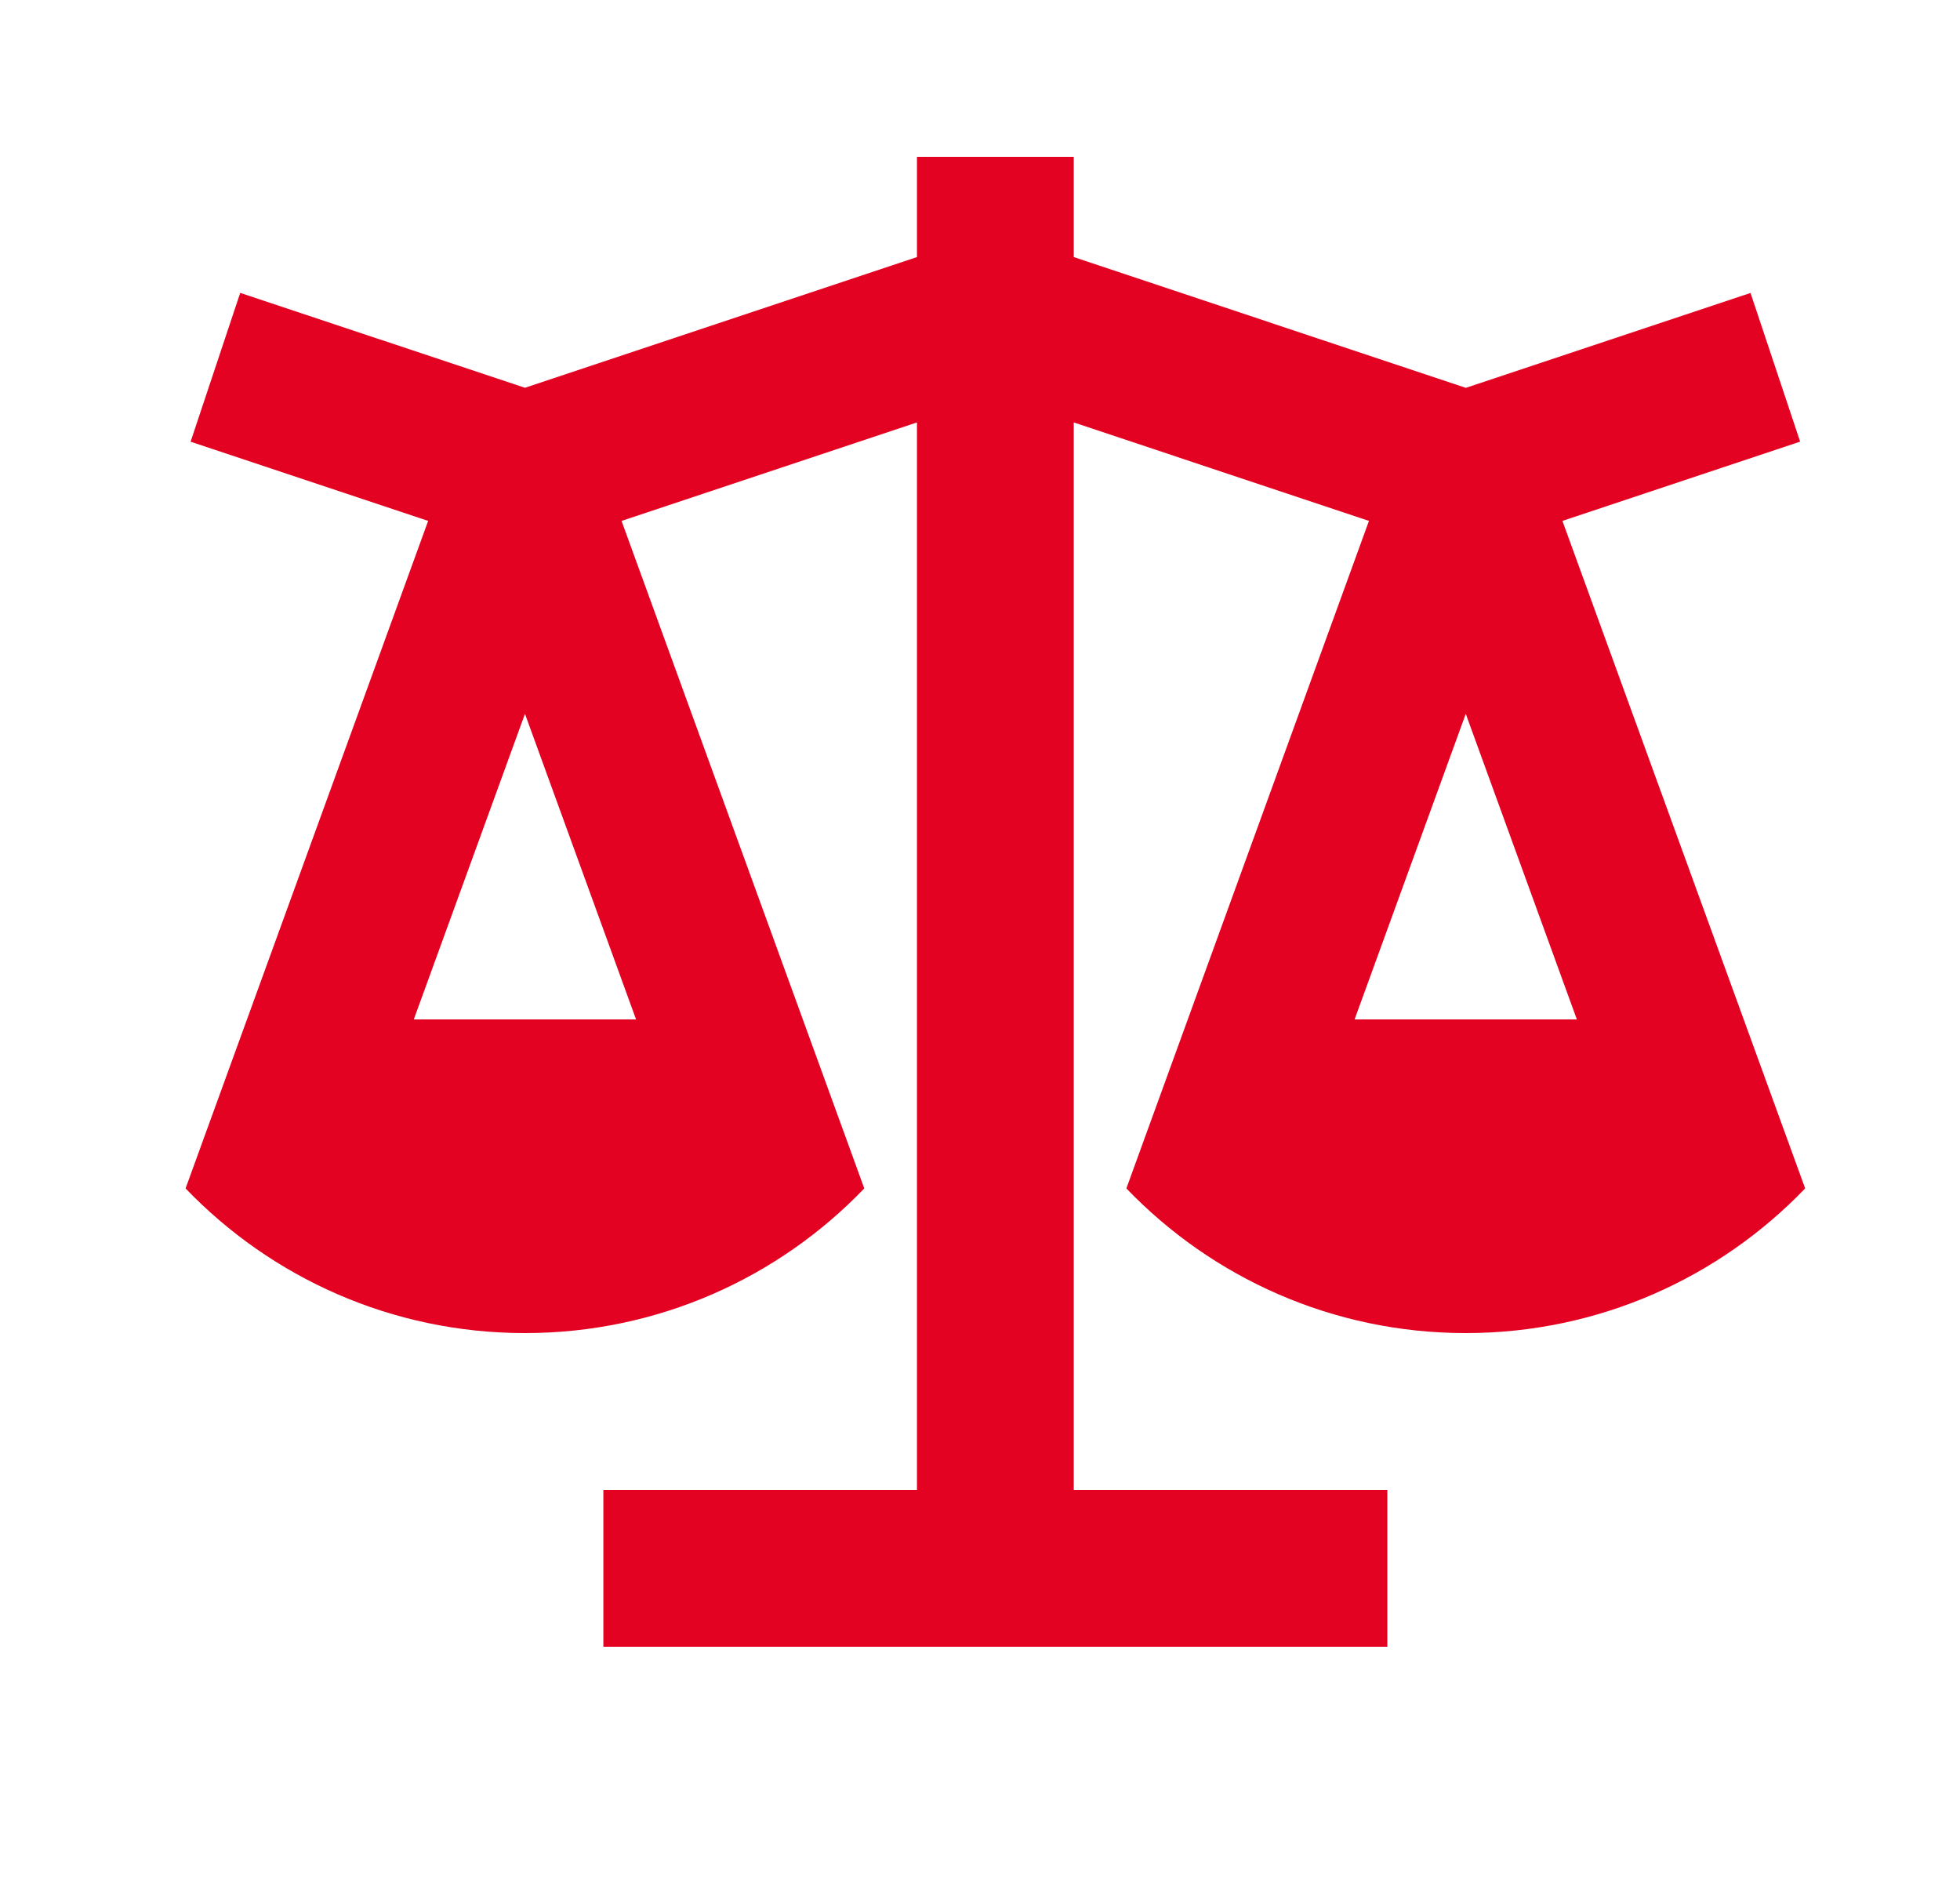 <svg xmlns="http://www.w3.org/2000/svg" fill="none" viewBox="0 0 25 24" height="24" width="25">
<g clip-path="url(#clip0_1051_1479)">
<path fill="#E30222" d="M13.696 2V3.278L18.696 4.946L22.328 3.736L22.961 5.632L19.929 6.643L23.025 15.155C21.933 16.292 20.396 17 18.696 17C16.995 17 15.459 16.292 14.367 15.155L17.461 6.643L13.696 5.387V19H17.696V21H7.696V19H11.696V5.387L7.928 6.643L11.024 15.155C9.933 16.292 8.396 17 6.696 17C4.995 17 3.459 16.292 2.367 15.155L5.461 6.643L2.431 5.633L3.064 3.735L6.696 4.945L11.696 3.278V2H13.696ZM18.696 9.103L17.278 13H20.113L18.696 9.103ZM6.696 9.103L5.278 13H8.113L6.696 9.103Z"></path>
</g>
<defs>
<clipPath id="clip0_1051_1479">
<rect transform="translate(0.696)" fill="white" height="24" width="24"></rect>
</clipPath>
</defs>
</svg>
